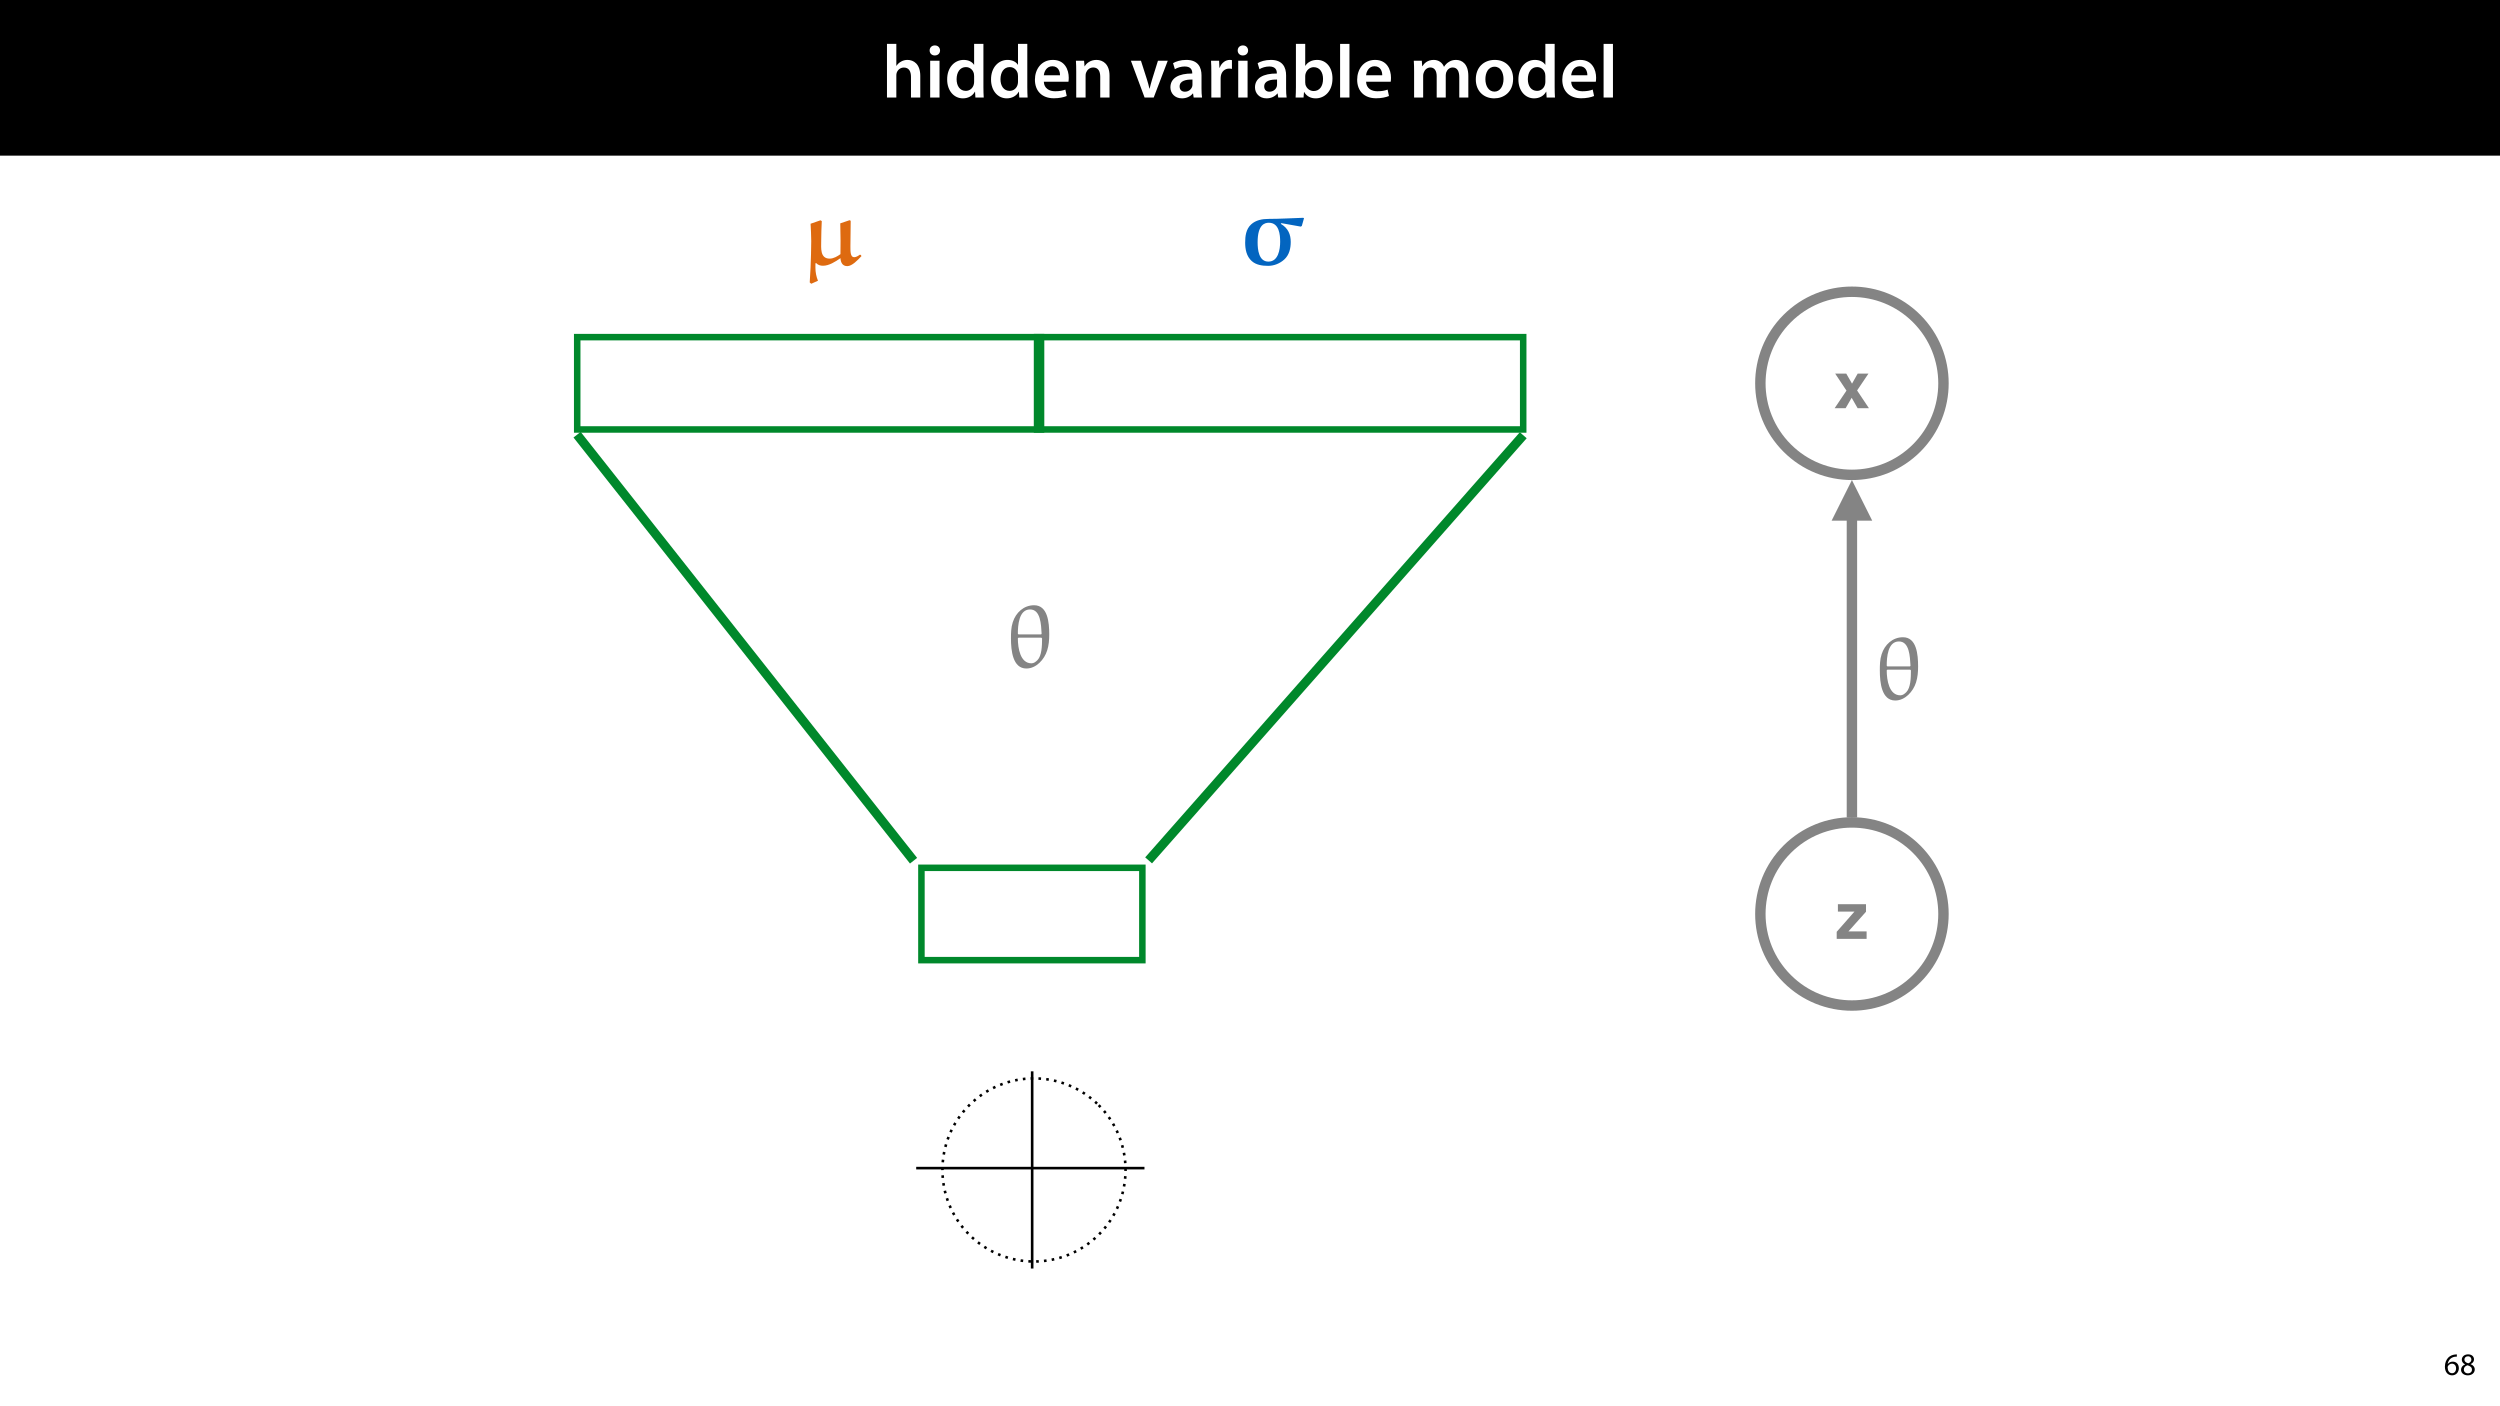 <?xml version="1.0" encoding="UTF-8"?>
<svg xmlns="http://www.w3.org/2000/svg" xmlns:xlink="http://www.w3.org/1999/xlink" width="1920pt" height="1080pt" viewBox="0 0 1920 1080">
<defs>
<filter id="filter-remove-color" x="0%" y="0%" width="100%" height="100%">
<feColorMatrix color-interpolation-filters="sRGB" values="0 0 0 0 1 0 0 0 0 1 0 0 0 0 1 0 0 0 1 0" />
</filter>
<g>
<g id="glyph-0-0">
<path d="M 3.828 0 L 11.016 0 L 11.016 -16.875 C 11.016 -17.688 11.078 -18.438 11.312 -19.031 C 12.062 -21.172 14.031 -23.031 16.812 -23.031 C 20.766 -23.031 22.266 -19.953 22.266 -15.828 L 22.266 0 L 29.406 0 L 29.406 -16.641 C 29.406 -25.688 24.359 -28.891 19.547 -28.891 C 17.75 -28.891 16.062 -28.422 14.672 -27.609 C 13.172 -26.797 12 -25.688 11.141 -24.359 L 11.016 -24.359 L 11.016 -41.188 L 3.828 -41.188 Z M 3.828 0 "/>
</g>
<g id="glyph-0-1">
<path d="M 11.016 0 L 11.016 -28.25 L 3.828 -28.25 L 3.828 0 Z M 7.422 -40.016 C 5.047 -40.016 3.422 -38.344 3.422 -36.141 C 3.422 -33.984 4.984 -32.312 7.359 -32.312 C 9.859 -32.312 11.422 -33.984 11.422 -36.141 C 11.375 -38.344 9.859 -40.016 7.422 -40.016 Z M 7.422 -40.016 "/>
</g>
<g id="glyph-0-2">
<path d="M 22.734 -41.188 L 22.734 -25.172 L 22.625 -25.172 C 21.344 -27.266 18.562 -28.891 14.672 -28.891 C 7.891 -28.891 1.969 -23.266 2.031 -13.797 C 2.031 -5.109 7.359 0.641 14.094 0.641 C 18.219 0.641 21.641 -1.328 23.312 -4.469 L 23.438 -4.469 L 23.719 0 L 30.109 0 C 29.984 -1.906 29.875 -5.047 29.875 -7.953 L 29.875 -41.188 Z M 22.734 -12.234 C 22.734 -11.484 22.672 -10.781 22.5 -10.156 C 21.812 -7.078 19.25 -5.109 16.359 -5.109 C 11.828 -5.109 9.281 -8.875 9.281 -14.031 C 9.281 -19.312 11.828 -23.375 16.406 -23.375 C 19.656 -23.375 21.922 -21.109 22.562 -18.328 C 22.672 -17.75 22.734 -17.047 22.734 -16.469 Z M 22.734 -12.234 "/>
</g>
<g id="glyph-0-3">
<path d="M 27.781 -12.125 C 27.891 -12.766 28.016 -13.797 28.016 -15.141 C 28.016 -21.344 25 -28.891 15.828 -28.891 C 6.781 -28.891 2.031 -21.516 2.031 -13.688 C 2.031 -5.047 7.422 0.578 16.594 0.578 C 20.641 0.578 24.016 -0.172 26.453 -1.156 L 25.406 -6.094 C 23.266 -5.281 20.875 -4.812 17.578 -4.812 C 13.047 -4.812 9.047 -7.016 8.875 -12.125 Z M 8.875 -17.109 C 9.156 -20.016 11.016 -24.016 15.422 -24.016 C 20.188 -24.016 21.344 -19.719 21.281 -17.109 Z M 8.875 -17.109 "/>
</g>
<g id="glyph-0-4">
<path d="M 3.828 0 L 11.016 0 L 11.016 -16.594 C 11.016 -17.406 11.078 -18.266 11.312 -18.906 C 12.062 -21.047 14.031 -23.078 16.875 -23.078 C 20.766 -23.078 22.266 -20.016 22.266 -15.953 L 22.266 0 L 29.406 0 L 29.406 -16.766 C 29.406 -25.688 24.297 -28.891 19.375 -28.891 C 14.672 -28.891 11.594 -26.219 10.375 -24.016 L 10.203 -24.016 L 9.859 -28.25 L 3.594 -28.25 C 3.766 -25.812 3.828 -23.078 3.828 -19.844 Z M 3.828 0 "/>
</g>
<g id="glyph-0-5">
</g>
<g id="glyph-0-6">
<path d="M 0.641 -28.25 L 11.141 0 L 18.156 0 L 28.938 -28.25 L 21.406 -28.25 L 16.938 -13.922 C 16.188 -11.375 15.547 -9.156 15.016 -6.844 L 14.844 -6.844 C 14.328 -9.156 13.75 -11.422 12.938 -13.922 L 8.359 -28.25 Z M 0.641 -28.25 "/>
</g>
<g id="glyph-0-7">
<path d="M 26.156 0 C 25.875 -1.734 25.75 -4.234 25.75 -6.781 L 25.75 -17 C 25.75 -23.141 23.141 -28.891 14.094 -28.891 C 9.625 -28.891 5.969 -27.672 3.891 -26.391 L 5.281 -21.75 C 7.188 -22.969 10.094 -23.844 12.875 -23.844 C 17.859 -23.844 18.625 -20.766 18.625 -18.906 L 18.625 -18.438 C 8.172 -18.5 1.859 -14.906 1.859 -7.766 C 1.859 -3.484 5.047 0.641 10.734 0.641 C 14.391 0.641 17.344 -0.922 19.078 -3.125 L 19.25 -3.125 L 19.719 0 Z M 18.797 -9.922 C 18.797 -9.453 18.734 -8.875 18.562 -8.359 C 17.922 -6.328 15.828 -4.469 12.984 -4.469 C 10.734 -4.469 8.938 -5.734 8.938 -8.531 C 8.938 -12.812 13.75 -13.922 18.797 -13.797 Z M 18.797 -9.922 "/>
</g>
<g id="glyph-0-8">
<path d="M 3.828 0 L 10.969 0 L 10.969 -14.609 C 10.969 -15.422 11.078 -16.188 11.188 -16.812 C 11.828 -20.016 14.156 -22.219 17.578 -22.219 C 18.438 -22.219 19.078 -22.094 19.656 -21.984 L 19.656 -28.703 C 19.078 -28.828 18.672 -28.891 17.984 -28.891 C 14.969 -28.891 11.656 -26.859 10.266 -22.859 L 10.031 -22.859 L 9.797 -28.25 L 3.594 -28.25 C 3.766 -25.688 3.828 -22.969 3.828 -19.141 Z M 3.828 0 "/>
</g>
<g id="glyph-0-9">
<path d="M 9.688 0 L 10.031 -4.234 L 10.156 -4.234 C 12.188 -0.75 15.422 0.641 19.078 0.641 C 25.469 0.641 31.906 -4.406 31.906 -14.562 C 31.953 -23.141 27.031 -28.891 20.125 -28.891 C 15.891 -28.891 12.812 -27.094 11.078 -24.359 L 10.969 -24.359 L 10.969 -41.188 L 3.828 -41.188 L 3.828 -7.953 C 3.828 -5.047 3.719 -1.906 3.594 0 Z M 10.969 -16.234 C 10.969 -16.938 11.078 -17.578 11.188 -18.094 C 12 -21.234 14.609 -23.312 17.516 -23.312 C 22.266 -23.312 24.656 -19.25 24.656 -14.266 C 24.656 -8.578 21.922 -4.984 17.453 -4.984 C 14.391 -4.984 11.891 -7.141 11.141 -9.969 C 11.016 -10.5 10.969 -11.078 10.969 -11.656 Z M 10.969 -16.234 "/>
</g>
<g id="glyph-0-10">
<path d="M 3.828 0 L 11.016 0 L 11.016 -41.188 L 3.828 -41.188 Z M 3.828 0 "/>
</g>
<g id="glyph-0-11">
<path d="M 3.828 0 L 10.781 0 L 10.781 -16.703 C 10.781 -17.516 10.906 -18.328 11.188 -19.031 C 11.828 -21 13.625 -23.078 16.297 -23.078 C 19.609 -23.078 21.172 -20.297 21.172 -16.359 L 21.172 0 L 28.125 0 L 28.125 -16.938 C 28.125 -17.75 28.297 -18.625 28.484 -19.312 C 29.234 -21.344 31.031 -23.078 33.469 -23.078 C 36.891 -23.078 38.516 -20.297 38.516 -15.609 L 38.516 0 L 45.469 0 L 45.469 -16.641 C 45.469 -25.688 40.719 -28.891 36.016 -28.891 C 33.703 -28.891 31.906 -28.297 30.328 -27.203 C 29 -26.391 27.844 -25.234 26.859 -23.656 L 26.734 -23.656 C 25.516 -26.797 22.625 -28.891 18.906 -28.891 C 14.156 -28.891 11.594 -26.281 10.203 -24.062 L 10.031 -24.062 L 9.75 -28.25 L 3.594 -28.25 C 3.766 -25.812 3.828 -23.078 3.828 -19.844 Z M 3.828 0 "/>
</g>
<g id="glyph-0-12">
<path d="M 16.641 -28.891 C 8.125 -28.891 2.031 -23.203 2.031 -13.922 C 2.031 -4.875 8.172 0.641 16.188 0.641 C 23.375 0.641 30.688 -4 30.688 -14.391 C 30.688 -22.969 25.062 -28.891 16.641 -28.891 Z M 16.469 -23.656 C 21.344 -23.656 23.312 -18.625 23.312 -14.203 C 23.312 -8.531 20.469 -4.531 16.406 -4.531 C 12.062 -4.531 9.391 -8.641 9.391 -14.094 C 9.391 -18.797 11.422 -23.656 16.469 -23.656 Z M 16.469 -23.656 "/>
</g>
<g id="glyph-1-0">
<path d="M 9.984 -15.844 C 9.594 -15.844 9.078 -15.812 8.453 -15.719 C 6.484 -15.484 4.75 -14.688 3.453 -13.422 C 1.922 -11.875 0.812 -9.453 0.812 -6.391 C 0.812 -2.328 3 0.266 6.344 0.266 C 9.578 0.266 11.516 -2.375 11.516 -5.234 C 11.516 -8.281 9.578 -10.266 6.812 -10.266 C 5.094 -10.266 3.797 -9.453 3.047 -8.469 L 2.969 -8.469 C 3.344 -11.047 5.094 -13.469 8.406 -14.016 C 9 -14.109 9.547 -14.141 9.984 -14.109 Z M 6.344 -1.375 C 4.125 -1.375 2.953 -3.266 2.906 -5.828 C 2.906 -6.219 3 -6.531 3.141 -6.766 C 3.719 -7.891 4.891 -8.688 6.172 -8.688 C 8.109 -8.688 9.391 -7.344 9.391 -5.109 C 9.391 -2.875 8.156 -1.375 6.344 -1.375 Z M 6.344 -1.375 "/>
</g>
<g id="glyph-1-1">
<path d="M 6.125 0.266 C 9.094 0.266 11.422 -1.562 11.422 -4.266 C 11.422 -6.172 10.219 -7.531 8.281 -8.297 L 8.281 -8.375 C 10.203 -9.281 10.844 -10.703 10.844 -12.031 C 10.844 -13.969 9.344 -15.859 6.312 -15.859 C 3.578 -15.859 1.484 -14.188 1.484 -11.719 C 1.484 -10.375 2.234 -9.031 3.953 -8.203 L 3.984 -8.141 C 2.062 -7.312 0.891 -5.922 0.891 -3.953 C 0.891 -1.688 2.859 0.266 6.125 0.266 Z M 6.172 -1.266 C 4.172 -1.266 2.969 -2.656 3.047 -4.25 C 3.047 -5.734 4.031 -6.938 5.859 -7.469 C 7.969 -6.859 9.281 -5.953 9.281 -4.062 C 9.281 -2.453 8.062 -1.266 6.172 -1.266 Z M 6.188 -14.359 C 8.094 -14.359 8.828 -13.062 8.828 -11.812 C 8.828 -10.391 7.797 -9.438 6.453 -8.969 C 4.656 -9.453 3.484 -10.297 3.484 -11.859 C 3.484 -13.203 4.438 -14.359 6.188 -14.359 Z M 6.188 -14.359 "/>
</g>
<g id="glyph-2-0">
<path d="M 30.516 -8.453 C 28.188 -6.844 25.344 -5.031 22.219 -5.031 C 14.719 -5.031 15.734 -13.328 15.734 -18.5 C 15.734 -23.594 15.953 -28.766 16.172 -33.875 L 15.156 -34.453 L 7.578 -31.828 C 7.797 -27.391 8.078 -22.953 8.078 -18.5 C 8.078 -18.5 8.016 -1.891 6.922 13.25 L 8.078 14.281 L 13.25 11.953 C 11.953 8.734 11.297 5.391 11.297 1.969 L 11.297 -1.391 L 11.875 -1.609 C 13.328 0 15.219 0.438 17.125 0.438 C 21.703 0.438 26.594 -2.625 30.516 -5.391 C 30.734 -2.266 31.906 0.734 35.766 0.734 C 39.406 0.734 43.781 -3.859 46.688 -7 L 46.031 -7.938 L 45.375 -8.016 C 44 -7.062 42.547 -6.125 41.016 -6.125 C 38.094 -6.125 38.172 -10.641 38.172 -14.5 C 38.172 -18 38.312 -27.531 38.391 -34.094 L 37.516 -34.531 L 30.375 -32.125 C 30.453 -27.609 30.594 -22.359 30.594 -18.578 Z M 30.516 -8.453 "/>
</g>
<g id="glyph-3-0">
<path d="M 23.781 0 L 0.812 0 L 0.812 -5.422 L 14.453 -20.953 L 1.734 -20.953 L 1.734 -26.609 L 23.312 -26.609 L 23.312 -20.828 L 9.812 -5.719 L 23.781 -5.719 Z M 23.781 0 "/>
</g>
<g id="glyph-3-1">
<path d="M 26.953 0 L 18.281 0 L 13.703 -7.984 L 9.078 0 L 0.641 0 L 9.719 -13.484 L 1.031 -26.562 L 9.547 -26.562 L 13.984 -18.844 L 18.328 -26.562 L 26.609 -26.562 L 17.875 -13.594 Z M 26.953 0 "/>
</g>
<g id="glyph-4-0">
<path d="M 15.906 0.75 C 23.406 0.75 29.672 -6.062 31.875 -13.156 C 33.109 -17 33.453 -21.203 33.453 -25.328 C 33.453 -34.562 32.359 -47.844 21.828 -47.844 C 13.906 -47.844 7.781 -42.203 5.438 -34.766 C 4.125 -30.766 4.062 -26.5 4.062 -22.375 C 4.062 -13.078 5.375 0.75 15.906 0.75 Z M 9.781 -25.469 L 9.359 -25.953 C 9.359 -32.422 10.125 -44.609 18.719 -44.609 C 26.844 -44.609 27.188 -33.109 27.609 -25.953 L 27.266 -25.469 Z M 27.406 -22.922 L 27.953 -22.375 C 27.953 -16.516 27.672 -9.016 24.438 -5.719 C 23.125 -4.406 21.688 -3.234 19.828 -3.234 C 11.219 -3.234 9.359 -14.797 9.359 -22.438 L 9.844 -22.922 Z M 27.406 -22.922 "/>
</g>
<g id="glyph-5-0">
<path d="M 24.688 -32.281 C 32.734 -32.281 33.406 -23.016 33.406 -17.688 C 33.406 -11.688 31.969 -2.438 24.375 -2.438 C 16.938 -2.438 16.094 -11.688 16.094 -17.312 C 16.094 -30.828 21.484 -32.281 24.688 -32.281 Z M 51.109 -36.078 C 42.531 -35.844 33.266 -35.234 24.688 -35.234 C 19.594 -35.234 14.734 -34.328 11.094 -30.984 C 7.141 -27.344 6.531 -21.953 6.531 -17.016 C 6.531 -11.922 7.516 -6.531 11.547 -2.891 C 14.891 0.156 19.672 0.828 24.219 0.828 C 28.781 0.828 33.266 -1.062 36.531 -4.031 C 40.406 -7.516 41.531 -12.609 41.531 -17.547 C 41.531 -23.156 39.641 -28.094 33.875 -31.438 L 34.328 -31.969 L 49.281 -29.312 L 50.047 -29.844 L 51.719 -35.766 Z M 51.109 -36.078 "/>
</g>
</g>
<clipPath id="clip-0">
<path clip-rule="nonzero" d="M 621.41 169 L 662 169 L 662 218 L 621.41 218 Z M 621.41 169 "/>
</clipPath>
<mask id="mask-0">
<g filter="url(#filter-remove-color)">
<rect x="-192" y="-108" width="2304" height="1296" fill="rgb(0%, 0%, 0%)" fill-opacity="0.482"/>
</g>
</mask>
<clipPath id="clip-1">
<path clip-rule="nonzero" d="M 1346 626 L 1538 626 L 1538 818 L 1346 818 Z M 1346 626 "/>
</clipPath>
<clipPath id="clip-2">
<rect x="0" y="0" width="1920" height="1080"/>
</clipPath>
<g id="source-5" clip-path="url(#clip-2)">
<path fill-rule="nonzero" fill="rgb(100%, 100%, 100%)" fill-opacity="1" d="M 1471.992 652.223 C 1499.453 679.68 1499.453 724.199 1471.992 751.656 C 1444.535 779.117 1400.016 779.117 1372.559 751.656 C 1345.098 724.199 1345.098 679.68 1372.559 652.223 C 1400.016 624.762 1444.535 624.762 1471.992 652.223 Z M 1471.992 652.223 "/>
<g clip-path="url(#clip-1)">
<path fill="none" stroke-width="8" stroke-linecap="butt" stroke-linejoin="miter" stroke="rgb(0%, 0%, 0%)" stroke-opacity="1" stroke-miterlimit="4" d="M 120.029 20.596 C 147.49 48.053 147.49 92.572 120.029 120.029 C 92.572 147.49 48.053 147.49 20.596 120.029 C -6.865 92.572 -6.865 48.053 20.596 20.596 C 48.053 -6.865 92.572 -6.865 120.029 20.596 Z M 120.029 20.596 " transform="matrix(1, 0, 0, 1, 1351.963, 631.627)"/>
</g>
<g fill="rgb(0%, 0%, 0%)" fill-opacity="1">
<use xlink:href="#glyph-3-0" x="1409.776" y="721.044"/>
</g>
</g>
<mask id="mask-1">
<g filter="url(#filter-remove-color)">
<rect x="-192" y="-108" width="2304" height="1296" fill="rgb(0%, 0%, 0%)" fill-opacity="0.482"/>
</g>
</mask>
<clipPath id="clip-3">
<path clip-rule="nonzero" d="M 1346 219 L 1538 219 L 1538 410 L 1346 410 Z M 1346 219 "/>
</clipPath>
<clipPath id="clip-4">
<rect x="0" y="0" width="1920" height="1080"/>
</clipPath>
<g id="source-8" clip-path="url(#clip-4)">
<path fill-rule="nonzero" fill="rgb(100%, 100%, 100%)" fill-opacity="1" d="M 1471.992 244.656 C 1499.453 272.117 1499.453 316.637 1471.992 344.094 C 1444.535 371.555 1400.016 371.555 1372.559 344.094 C 1345.098 316.637 1345.098 272.117 1372.559 244.656 C 1400.016 217.199 1444.535 217.199 1471.992 244.656 Z M 1471.992 244.656 "/>
<g clip-path="url(#clip-3)">
<path fill="none" stroke-width="8" stroke-linecap="butt" stroke-linejoin="miter" stroke="rgb(0%, 0%, 0%)" stroke-opacity="1" stroke-miterlimit="4" d="M 120.029 20.593 C 147.49 48.054 147.49 92.574 120.029 120.031 C 92.572 147.491 48.053 147.491 20.596 120.031 C -6.865 92.574 -6.865 48.054 20.596 20.593 C 48.053 -6.864 92.572 -6.864 120.029 20.593 Z M 120.029 20.593 " transform="matrix(1, 0, 0, 1, 1351.963, 224.063)"/>
</g>
<g fill="rgb(0%, 0%, 0%)" fill-opacity="1">
<use xlink:href="#glyph-3-1" x="1408.372" y="313.48"/>
</g>
</g>
<mask id="mask-2">
<g filter="url(#filter-remove-color)">
<rect x="-192" y="-108" width="2304" height="1296" fill="rgb(0%, 0%, 0%)" fill-opacity="0.482"/>
</g>
</mask>
<clipPath id="clip-5">
<path clip-rule="nonzero" d="M 0.277 0.68 L 32.277 0.68 L 32.277 275.656 L 0.277 275.656 Z M 0.277 0.68 "/>
</clipPath>
<clipPath id="clip-6">
<path clip-rule="nonzero" d="M 0.277 0.68 L 32 0.68 L 32 32 L 0.277 32 Z M 0.277 0.68 "/>
</clipPath>
<clipPath id="clip-7">
<rect x="0" y="0" width="33" height="276"/>
</clipPath>
<g id="source-11" clip-path="url(#clip-7)">
<g clip-path="url(#clip-5)">
<path fill="none" stroke-width="8" stroke-linecap="butt" stroke-linejoin="miter" stroke="rgb(0%, 0%, 0%)" stroke-opacity="1" stroke-miterlimit="4" d="M 0.001 258.978 C 0.001 183.052 0.001 107.126 0.001 31.2 L 0.001 27.2 " transform="matrix(1, 0, 0, 1, 16.276, 0.679)"/>
</g>
<g clip-path="url(#clip-6)">
<path fill-rule="nonzero" fill="rgb(0%, 0%, 0%)" fill-opacity="1" d="M 31.875 31.879 L 16.277 0.68 L 0.676 31.879 Z M 31.875 31.879 "/>
</g>
</g>
<mask id="mask-3">
<g filter="url(#filter-remove-color)">
<rect x="-192" y="-108" width="2304" height="1296" fill="rgb(0%, 0%, 0%)" fill-opacity="0.482"/>
</g>
</mask>
<clipPath id="clip-8">
<path clip-rule="nonzero" d="M 0.312 0.223 L 30.875 0.223 L 30.875 49 L 0.312 49 Z M 0.312 0.223 "/>
</clipPath>
<clipPath id="clip-9">
<rect x="0" y="0" width="31" height="50"/>
</clipPath>
<g id="source-14" clip-path="url(#clip-9)">
<g clip-path="url(#clip-8)">
<g fill="rgb(0%, 0%, 0%)" fill-opacity="1">
<use xlink:href="#glyph-4-0" x="-3.353" y="48.244"/>
</g>
</g>
</g>
<clipPath id="clip-10">
<path clip-rule="nonzero" d="M 956 167 L 1001.754 167 L 1001.754 204.52 L 956 204.52 Z M 956 167 "/>
</clipPath>
<mask id="mask-4">
<g filter="url(#filter-remove-color)">
<rect x="-192" y="-108" width="2304" height="1296" fill="rgb(0%, 0%, 0%)" fill-opacity="0.482"/>
</g>
</mask>
<clipPath id="clip-11">
<path clip-rule="nonzero" d="M 0.027 0.645 L 30 0.645 L 30 49.812 L 0.027 49.812 Z M 0.027 0.645 "/>
</clipPath>
<clipPath id="clip-12">
<rect x="0" y="0" width="31" height="50"/>
</clipPath>
<g id="source-17" clip-path="url(#clip-12)">
<g clip-path="url(#clip-11)">
<g fill="rgb(0%, 0%, 0%)" fill-opacity="1">
<use xlink:href="#glyph-4-0" x="-3.64" y="48.666"/>
</g>
</g>
</g>
</defs>
<rect x="-192" y="-108" width="2304" height="1296" fill="rgb(100%, 100%, 100%)" fill-opacity="1"/>
<path fill-rule="nonzero" fill="rgb(0%, 0%, 0%)" fill-opacity="1" d="M 0 119.531 L 1920 119.531 L 1920 0 L 0 0 Z M 0 119.531 "/>
<g fill="rgb(100%, 100%, 100%)" fill-opacity="1">
<use xlink:href="#glyph-0-0" x="677.366" y="74.9"/>
<use xlink:href="#glyph-0-1" x="710.542" y="74.9"/>
<use xlink:href="#glyph-0-2" x="725.39" y="74.9"/>
<use xlink:href="#glyph-0-2" x="759.088" y="74.9"/>
<use xlink:href="#glyph-0-3" x="792.786" y="74.9"/>
<use xlink:href="#glyph-0-4" x="822.714" y="74.9"/>
<use xlink:href="#glyph-0-5" x="855.89" y="74.9"/>
<use xlink:href="#glyph-0-6" x="867.896" y="74.9"/>
</g>
<g fill="rgb(100%, 100%, 100%)" fill-opacity="1">
<use xlink:href="#glyph-0-7" x="897.012" y="74.9"/>
<use xlink:href="#glyph-0-8" x="926.476" y="74.9"/>
<use xlink:href="#glyph-0-1" x="947.124" y="74.9"/>
<use xlink:href="#glyph-0-7" x="961.972" y="74.9"/>
<use xlink:href="#glyph-0-9" x="991.436" y="74.9"/>
<use xlink:href="#glyph-0-10" x="1025.366" y="74.9"/>
<use xlink:href="#glyph-0-3" x="1040.272" y="74.9"/>
<use xlink:href="#glyph-0-5" x="1070.2" y="74.9"/>
<use xlink:href="#glyph-0-11" x="1082.206" y="74.9"/>
<use xlink:href="#glyph-0-12" x="1131.39" y="74.9"/>
<use xlink:href="#glyph-0-2" x="1164.102" y="74.9"/>
<use xlink:href="#glyph-0-3" x="1197.8" y="74.9"/>
<use xlink:href="#glyph-0-10" x="1227.728" y="74.9"/>
</g>
<g fill="rgb(0%, 0%, 0%)" fill-opacity="1">
<use xlink:href="#glyph-1-0" x="1876.876" y="1056"/>
<use xlink:href="#glyph-1-1" x="1889.188" y="1056"/>
</g>
<path fill="none" stroke-width="5" stroke-linecap="butt" stroke-linejoin="miter" stroke="rgb(0%, 53.334%, 16.862%)" stroke-opacity="1" stroke-miterlimit="4" d="M -0 -0 L 169.684 -0 L 169.684 70.918 L -0 70.918 Z M -0 -0 " transform="matrix(1, 0, 0, 1, 707.652, 666.481)"/>
<path fill="none" stroke-width="7" stroke-linecap="butt" stroke-linejoin="miter" stroke="rgb(0%, 53.334%, 16.862%)" stroke-opacity="1" stroke-miterlimit="4" d="M -0 -0 L 416.801 -0 " transform="matrix(-0.62, -0.785, 0.785, -0.62, 701.606, 661.031)"/>
<path fill="none" stroke-width="7" stroke-linecap="butt" stroke-linejoin="miter" stroke="rgb(0%, 53.334%, 16.862%)" stroke-opacity="1" stroke-miterlimit="4" d="M 0.002 0.001 L 435.313 -0.001 " transform="matrix(0.661, -0.75, 0.75, 0.661, 882.123, 660.759)"/>
<path fill="none" stroke-width="2" stroke-linecap="butt" stroke-linejoin="miter" stroke="rgb(0%, 0%, 0%)" stroke-opacity="1" stroke-miterlimit="4" d="M 0.002 -0.001 L 175.31 -0.001 " transform="matrix(1, 0, 0, 1, 703.639, 897.115)"/>
<path fill="none" stroke-width="2" stroke-linecap="butt" stroke-linejoin="miter" stroke="rgb(0%, 0%, 0%)" stroke-opacity="1" stroke-miterlimit="4" d="M 0.002 -0.001 L 151.455 -0.001 " transform="matrix(0, -1, 1, 0, 792.7, 974.248)"/>
<path fill="none" stroke-width="2" stroke-linecap="butt" stroke-linejoin="round" stroke="rgb(0%, 0%, 0%)" stroke-opacity="1" stroke-dasharray="2 4" stroke-miterlimit="4" d="M 120.03 20.592 C 147.491 48.053 147.491 92.573 120.03 120.03 C 92.573 147.491 48.054 147.491 20.593 120.03 C -6.864 92.573 -6.864 48.053 20.593 20.592 C 48.054 -6.865 92.573 -6.865 120.03 20.592 Z M 120.03 20.592 " transform="matrix(1, 0, 0, 1, 723.794, 828.208)"/>
<path fill="none" stroke-width="5" stroke-linecap="butt" stroke-linejoin="miter" stroke="rgb(0%, 53.334%, 16.862%)" stroke-opacity="1" stroke-miterlimit="4" d="M 0 0.001 L 356.231 0.001 L 356.231 70.919 L 0 70.919 Z M 0 0.001 " transform="matrix(1, 0, 0, 1, 443.296, 258.917)"/>
<path fill="none" stroke-width="5" stroke-linecap="butt" stroke-linejoin="miter" stroke="rgb(0%, 53.334%, 16.862%)" stroke-opacity="1" stroke-miterlimit="4" d="M 0 0.001 L 373.363 0.001 L 373.363 70.919 L 0 70.919 Z M 0 0.001 " transform="matrix(1, 0, 0, 1, 796.453, 258.917)"/>
<g clip-path="url(#clip-0)">
<g fill="rgb(87.059%, 41.568%, 6.274%)" fill-opacity="1">
<use xlink:href="#glyph-2-0" x="614.949" y="203.655"/>
</g>
</g>
<g mask="url(#mask-0)">
<use xlink:href="#source-5"/>
</g>
<g mask="url(#mask-1)">
<use xlink:href="#source-8"/>
</g>
<g mask="url(#mask-2)">
<use xlink:href="#source-11" transform="matrix(1, 0, 0, 1, 1406, 368)"/>
</g>
<g mask="url(#mask-3)">
<use xlink:href="#source-14" transform="matrix(1, 0, 0, 1, 1443, 489)"/>
</g>
<g clip-path="url(#clip-10)">
<g fill="rgb(1.176%, 39.607%, 75.294%)" fill-opacity="1">
<use xlink:href="#glyph-5-0" x="949.755" y="203.35"/>
</g>
</g>
<g mask="url(#mask-4)">
<use xlink:href="#source-17" transform="matrix(1, 0, 0, 1, 776, 464)"/>
</g>
</svg>
